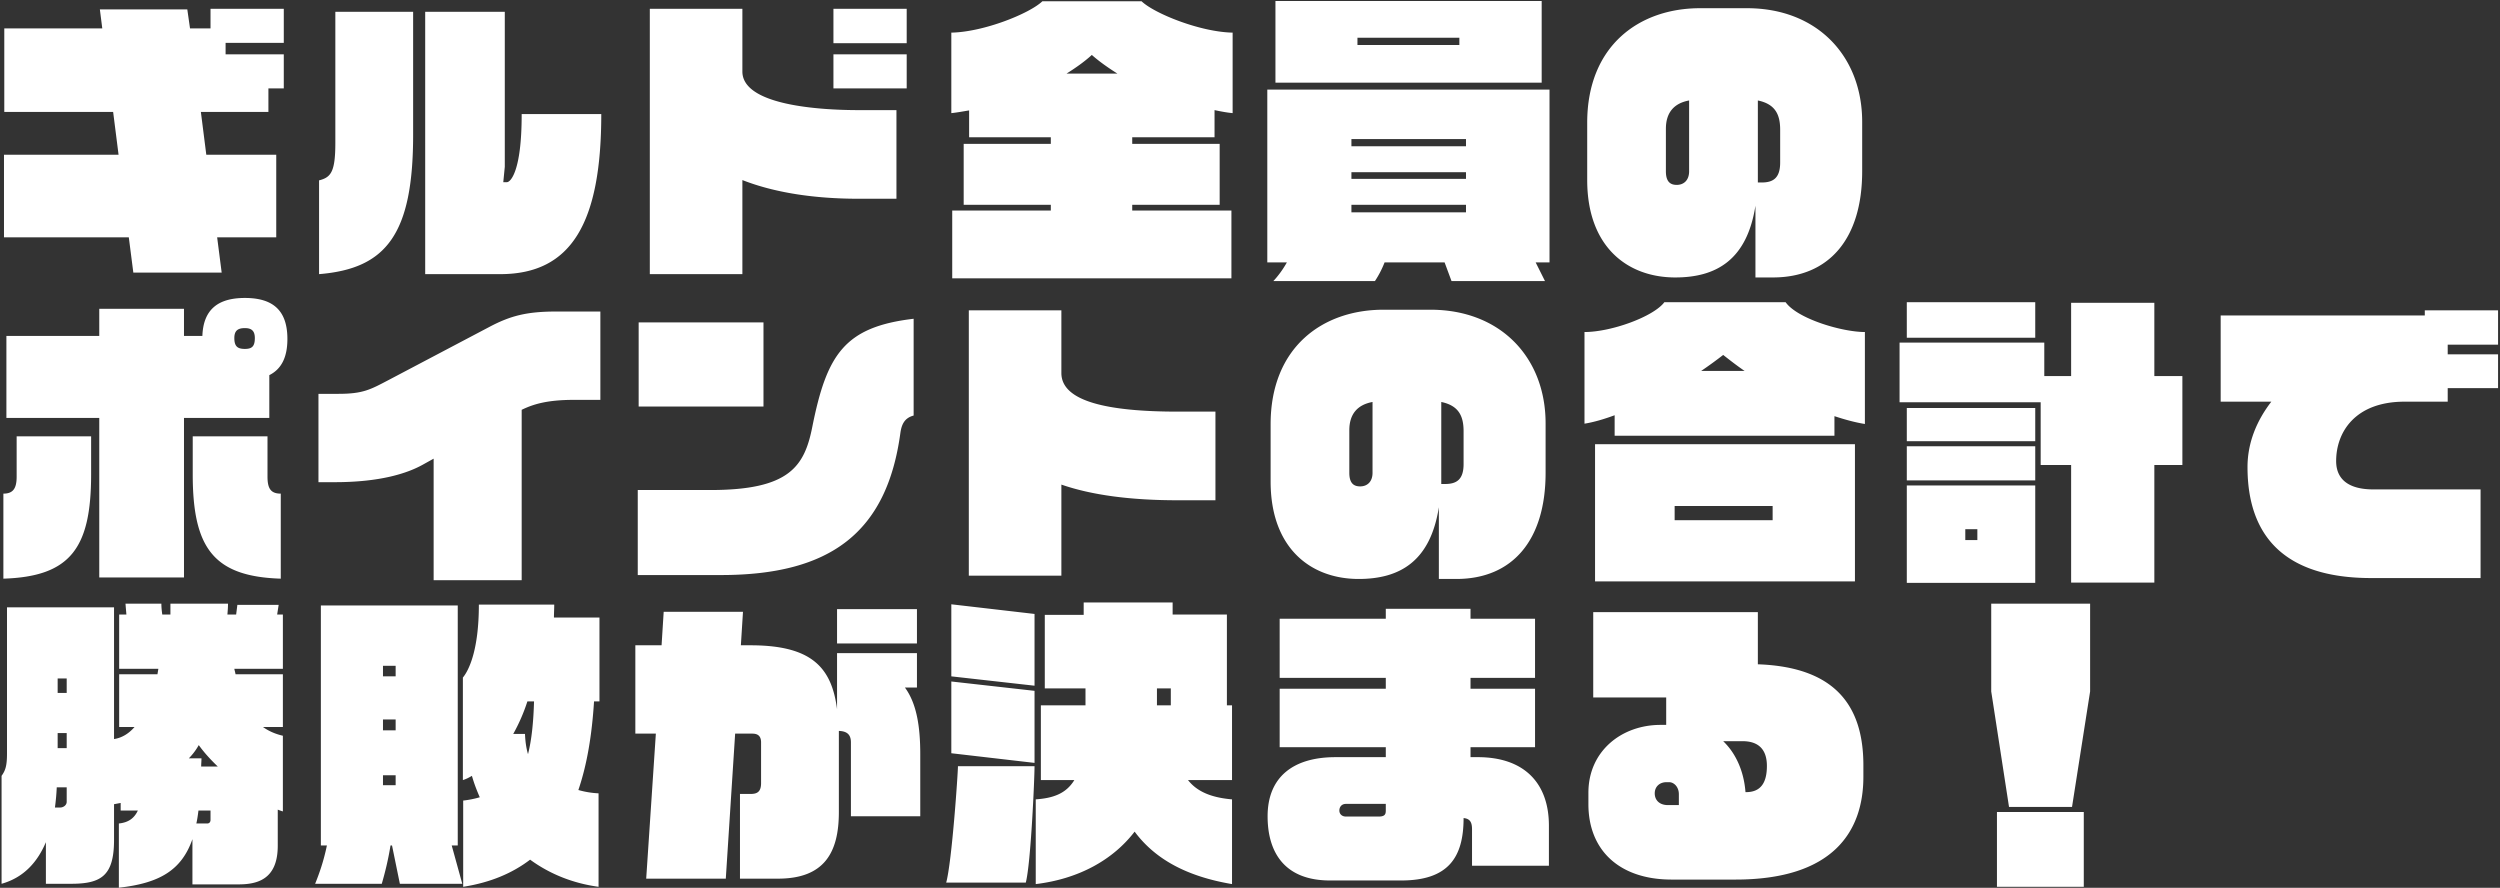<svg width="597" height="212" fill="none" xmlns="http://www.w3.org/2000/svg"><rect width="100%" height="100%" fill="#333333" stroke="none"/><path d="M67.768 21.112h-3.672v5.616H47.968l1.296 10.224h16.704V56.68H51.856l1.08 8.424H31.84l-1.08-8.424H.952V36.952h27.36l-1.296-10.224H1.024V6.784h23.4l-.576-4.536h20.88l.648 4.536h4.896v-4.68h17.496v8.136H53.872v2.736h13.896v8.136zm75.816 6.12v-.144.144zM98.656 32.2V2.824H80.08v31.248c0 6.912-1.008 8.28-3.888 9v22.392c15.984-1.296 22.464-9.432 22.464-33.264zm44.928-4.968c0 25.992-7.128 38.232-24.12 38.232h-17.928V2.824h19.008v37.008l-.36 3.672h.864c.864 0 3.528-2.592 3.528-16.128v-.144h19.008zm72.936-16.92h-17.496V2.104h17.496v8.208zm0 10.8h-17.496v-8.136h17.496v8.136zm-2.448 26.352h-9c-10.584 0-20.088-1.44-27.792-4.464v22.464h-22.104V2.104h22.104V17.08c0 7.92 17.784 9.216 27.792 9.216h9v21.168zm80.28-20.448c-1.512-.144-2.952-.432-4.32-.72v6.48h-19.656v1.584h20.88v14.544h-20.88v1.368h23.688v16.2h-66.672v-16.2h23.544v-1.368h-20.808V34.36h20.808v-1.584h-19.512v-6.408c-1.368.216-2.808.504-4.248.648V7.792c7.704-.144 18.648-4.536 21.744-7.488h23.688c3.096 2.952 14.04 7.344 21.744 7.488v19.224zm-27.504-9.432c-2.16-1.368-4.248-2.808-6.12-4.464-1.8 1.656-3.888 3.096-6.048 4.464h12.168zm101.304 2.16h-63.576V.232h63.576v19.512zm1.872 42.912h-3.312l2.232 4.464h-22.32l-1.656-4.464H330.64a23.6 23.6 0 01-2.304 4.464h-24.264c1.224-1.296 2.304-2.808 3.24-4.464h-4.68V21.4h67.392v41.256zm-21.528-51.912V9.016H324.16v1.728h24.336zm1.584 24.192v-1.728h-27.36v1.728h27.36zm0 7.776v-1.584h-27.36v1.584h27.36zm0 7.992v-1.8h-27.36v1.8h27.36zm94.608-9.792c0 16.2-7.992 25.344-21.312 25.344H419.2V49.12c-2.016 12.888-9.288 17.136-19.152 17.136-11.448 0-21.024-7.344-21.024-23.256V29.32c0-18.504 12.528-27.36 26.928-27.36h11.232c16.776 0 27.504 11.448 27.504 27.144v11.808zm-19.584-2.088v-7.848c0-3.6-1.152-6.12-5.328-6.984v19.584h.936c2.736 0 4.392-1.08 4.392-4.752zm-21.744 2.088v-16.92c-3.528.648-5.544 2.808-5.544 6.768v10.152c0 2.664 1.224 3.24 2.592 3.24 1.728 0 2.952-1.152 2.952-3.24zM67.048 138.184c-16.056-.504-21.024-7.344-21.024-24.912V104.2H63.88v9.648c0 2.808.792 4.032 3.168 4.032v20.304zm1.584-57.24c0 4.392-1.44 7.2-4.32 8.64v10.224H43.936v38.088H23.704V99.808H1.528V80.224h22.176v-6.48h20.232v6.48h4.392c.216-6.192 3.6-9.072 10.152-9.072 6.84 0 10.152 3.096 10.152 9.792zM21.76 113.272c0 17.568-4.896 24.408-20.952 24.912V117.88c2.304 0 3.168-1.224 3.168-4.032V104.2H21.76v9.072zm39.096-32.544c0-1.728-.792-2.376-2.376-2.376-1.728 0-2.52.648-2.52 2.376 0 2.016.792 2.592 2.52 2.592 1.656 0 2.376-.576 2.376-2.592zm82.512 14.76h-6.336c-6.48 0-9.792 1.08-12.456 2.376v40.68h-21.024v-29.016l-2.592 1.44c-3.744 2.088-10.224 4.176-21.024 4.176h-3.888V94.048H80.8c5.904 0 7.632-1.008 12.024-3.312l24.048-12.672c5.04-2.664 8.928-3.672 15.984-3.672h10.512v21.096zm38.952 1.584h-29.808V76.984h29.808v20.088zm35.856 2.16c-2.16.576-2.88 2.088-3.168 4.176-3.24 23.832-16.776 33.912-42.84 33.912h-19.872v-20.304h17.352c18.864 0 22.464-5.616 24.336-15.12 3.456-17.208 7.632-23.832 24.192-25.776v23.112zm72.072 20.232h-9c-11.232 0-20.52-1.224-27.792-3.744v21.744h-22.104v-63.36h22.104V89.08c0 6.84 11.232 9.216 27.792 9.216h9v21.168zm78.84-6.552c0 16.2-7.992 25.344-21.312 25.344H343.6V121.12c-2.016 12.888-9.288 17.136-19.152 17.136-11.448 0-21.024-7.344-21.024-23.256v-13.68c0-18.504 12.528-27.36 26.928-27.36h11.232c16.776 0 27.504 11.448 27.504 27.144v11.808zm-19.584-2.088v-7.848c0-3.6-1.152-6.12-5.328-6.984v19.584h.936c2.736 0 4.392-1.08 4.392-4.752zm-21.744 2.088v-16.92c-3.528.648-5.544 2.808-5.544 6.768v10.152c0 2.664 1.224 3.24 2.592 3.24 1.728 0 2.952-1.152 2.952-3.24zm117.576-11.664c-2.232-.36-4.68-1.008-7.272-1.872v4.68h-52.488V99.16c-2.52.936-4.968 1.656-7.2 2.016V79.288c6.408 0 16.488-3.672 19.08-7.128H426.4c2.808 3.96 13.464 7.128 18.936 7.128v21.96zm-2.376 37.584h-62.064v-32.76h62.064v32.76zm-26.352-50.256c-1.8-1.224-3.456-2.52-5.112-3.816a98.451 98.451 0 01-5.256 3.816h10.368zm6.696 35.64v-3.384h-23.4v3.384h23.4zm62.712-43.56h-30.672V72.16h30.672v8.496zm35.136 30.384h-6.696v28.08h-19.872v-28.08h-7.272V96.064h-33.696V81.808h34.56V89.8h6.408V72.304h19.872V89.8h6.696v21.24zm-35.136-5.688h-30.672v-7.92h30.672v7.92zm0 9.36h-30.672v-8.136h30.672v8.136zm0 24.48h-30.672v-23.256h30.672v23.256zm-13.824-10.224v-2.592h-2.88v2.592h2.88zM596.536 92.68h-12.024v3.24h-10.296c-11.808 0-16.344 7.272-16.344 14.184 0 4.608 3.312 6.768 8.856 6.768h25.632v21.168h-26.136c-20.88 0-29.52-10.224-29.52-26.496 0-5.976 2.304-11.232 5.688-15.624h-12.096V75.328h48.744v-1.224h17.496v8.208h-12.024v2.304h12.024v8.064zM67.552 193.768a11.655 11.655 0 01-1.224-.432v8.64c0 8.208-5.112 9.216-9.432 9.216H45.952v-10.8c-2.592 7.416-7.848 10.512-17.568 11.592v-15.336c2.088-.216 3.6-1.08 4.536-3.096h-4.104v-1.8c-.504.072-1.08.216-1.584.288v8.496c0 8.496-2.952 10.512-10.224 10.512H10.96v-9.936c-1.944 4.608-5.184 8.424-10.584 9.936v-25.776c.936-1.296 1.296-2.448 1.296-5.328v-34.92h25.56v31.464c1.872-.288 3.528-1.296 4.896-2.88h-3.672v-12.6H37.6l.216-1.296h-9.36v-12.96h1.728c-.072-.864-.144-1.656-.216-2.592h8.568c0 .72.072 1.584.216 2.592h1.944v-2.592h13.752c0 .864-.072 1.728-.144 2.592h2.088l.288-2.304h9.864l-.36 2.304h1.368v12.96H55.96c.072.432.216.864.288 1.296h11.304v12.6H62.8c1.296.936 2.88 1.656 4.752 2.088v18.072zM52 183.04c-1.728-1.656-3.24-3.312-4.536-5.112a14.587 14.587 0 01-2.376 3.168h3.024c0 .72-.072 1.296-.072 1.944H52zm-1.728 12.744v-2.232h-2.88c-.144 1.152-.288 2.16-.504 3.096h2.592c.576 0 .792-.432.792-.864zm-34.344-30.312v-3.456h-2.16v3.456h2.16zm0 13.176v-3.6h-2.16v3.6h2.16zm0 12.816v-3.456h-2.376a54.544 54.544 0 01-.432 4.824h1.296c.648 0 1.512-.504 1.512-1.368zm127.224-23.976h-1.296c-.504 7.992-1.656 15.048-3.744 21.168a21.11 21.11 0 004.824.792v22.32c-6.336-.864-11.808-3.168-16.344-6.48-4.248 3.24-9.504 5.472-15.984 6.48v-20.592a22.684 22.684 0 003.96-.792c-.72-1.656-1.368-3.312-1.872-5.112-.72.432-1.44.792-2.16 1.008V161.8c1.368-1.656 3.816-6.408 3.816-17.424h18c0 1.08-.072 2.088-.072 3.096h10.872v20.016zm-32.76 43.56H95.488l-1.872-9.144h-.36c-.576 3.528-1.296 6.408-2.088 9.144H75.256c1.008-2.52 2.016-5.328 2.808-9.144h-1.44v-57.312h32.688v57.312h-1.44l2.52 9.144zm17.136-43.56h-1.584a42.868 42.868 0 01-3.384 7.776h2.808c.072 1.728.288 3.384.72 4.824.864-3.384 1.296-7.56 1.44-12.6zm-33.048-5.976v-2.52h-3.024v2.52h3.024zm0 12.888v-2.592h-3.024v2.592h3.024zm0 13.104v-2.376h-3.024v2.376h3.024zm124.488-33.84h-19.08v-8.208h19.08v8.208zm.792 41.256H203.2v-17.64c0-1.728-.792-2.664-2.88-2.736v19.368c0 9.576-3.384 15.912-14.544 15.912h-9.072v-20.232h2.592c1.584 0 2.448-.576 2.448-2.592v-9.72c0-1.656-.936-2.088-2.088-2.088h-4.104l-2.232 34.632h-19.008l2.304-34.632h-4.896v-21.096h6.264l.504-7.992h18.936l-.504 7.992h2.304c14.4 0 19.368 5.112 20.664 15.264v-13.392h19.08v8.208h-2.88c2.808 3.816 3.672 9.288 3.672 15.984v14.76zm74.448 16.2c-11.088-1.872-18.504-6.12-23.256-12.528-5.256 6.84-13.464 11.304-23.616 12.528v-20.232c4.032-.288 7.2-1.296 9.216-4.608h-7.992v-17.856h10.656v-4.032h-9.72v-17.568h9.288v-2.952h21.24v2.88h12.96v21.672h1.224v17.856h-10.512c2.088 2.664 5.4 4.176 10.512 4.608v20.232zm-47.16-47.376l-19.872-2.232v-17.208l19.872 2.304v17.136zm0 18.432l-19.872-2.304v-17.136l19.872 2.232v17.208zm0 .792c0 2.736-.864 23.112-2.088 27.792h-19.008c1.368-4.968 2.808-26.208 2.808-27.792h18.288zm32.544-14.544v-4.032h-3.312v4.032h3.312zm90.288 38.304h-18.36v-8.712c0-1.584-.432-2.52-2.016-2.664 0 9.432-3.672 14.904-14.904 14.904h-16.992c-10.728 0-14.904-6.552-14.904-15.336 0-9.432 6.192-14.112 16.2-14.112h12.024v-2.376h-25.344v-13.968h25.344v-2.592h-25.344V147.76h25.344v-2.376h20.232v2.376h15.408v14.112H351.16v2.592h15.408v13.968H351.16v2.376h1.728c11.16 0 16.992 6.264 16.992 16.344v9.576zm-38.952-13.104v-1.656h-9.504c-1.152 0-1.584.864-1.584 1.584 0 .792.576 1.44 1.584 1.44h7.776c1.368 0 1.728-.432 1.728-1.368zm114.048-8.136c0 13.32-7.488 24.552-30.528 24.552h-15.264c-12.456 0-19.872-6.984-19.872-18v-2.736c0-10.008 7.992-16.2 17.208-16.2h1.368v-6.552h-17.424v-20.376h39.312v12.456c18.288.648 25.2 9.72 25.2 24.12v2.736zm-23.04-2.592c0-3.24-1.368-5.904-5.832-5.904h-4.608c3.168 3.024 4.968 7.416 5.328 12.168h.144c3.6 0 4.968-2.376 4.968-6.264zm-21.024 9.36v-2.592c0-1.8-1.224-2.88-2.304-2.88h-.648c-1.656 0-2.808 1.08-2.808 2.664s1.08 2.808 3.168 2.808h2.592zm98.208-27.144l-4.32 27.576h-15.048l-4.248-27.576V144.16h23.616v20.952zm-1.512 46.656h-20.736v-17.856h20.736v17.856z" fill="#fff"/></svg>